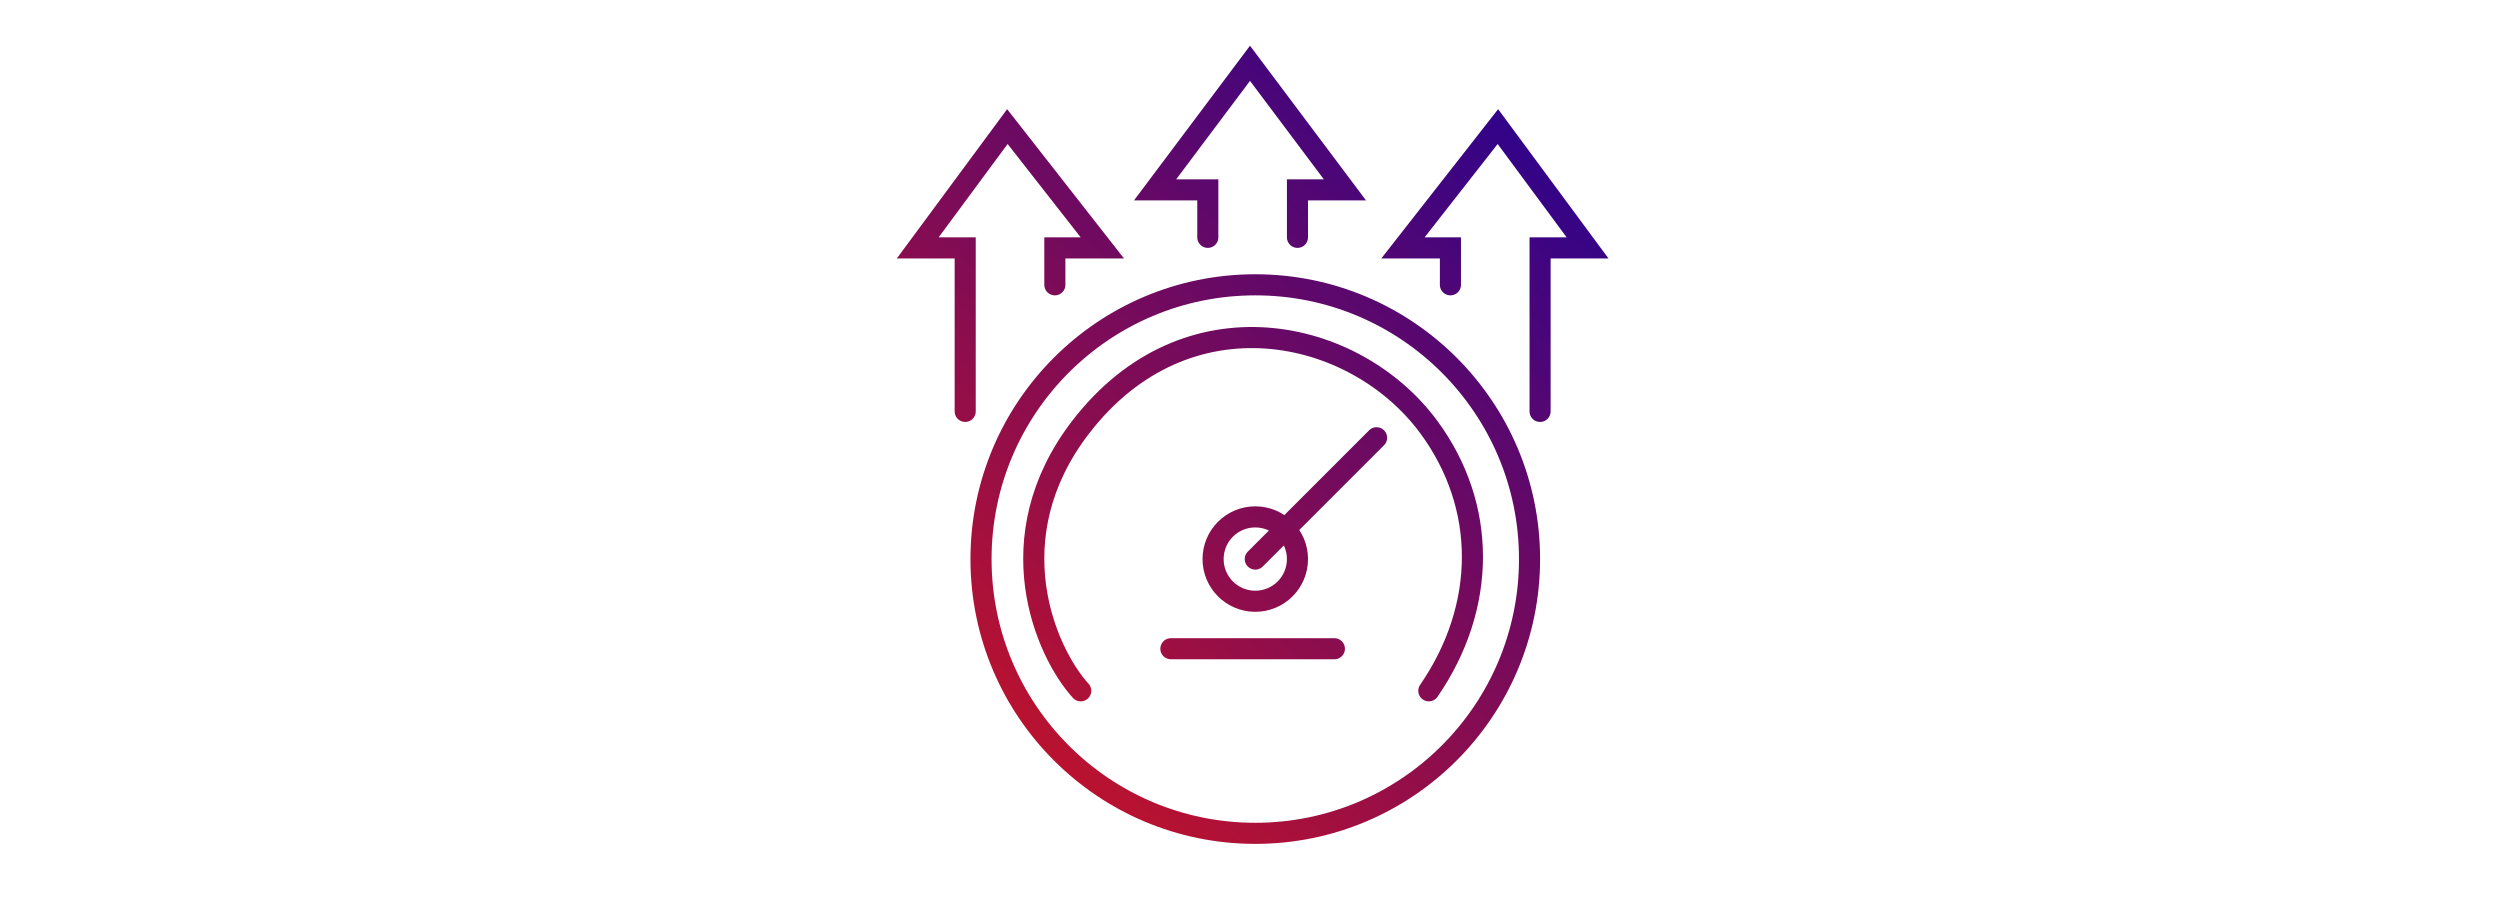 <svg width="237" height="85" viewBox="0 0 237 85" fill="none" xmlns="http://www.w3.org/2000/svg">
<rect width="237" height="85" fill="white"/>
<path d="M91.5 39V23.5H87L95.5 12L104.5 23.5H100V27M146 39V23.5H150.5L142 12L133 23.5H137.5V27M114.5 22.5V18H109.5L118.5 6L127.5 18H123V22.5M102.451 65.489C99.118 61.822 94.372 50.988 102.451 40.489C112.455 27.488 128.453 30.987 135.452 40.489C140.972 47.983 140.955 57.486 135.452 65.489M119 53L130.5 41.5M111 61.5H126.5M145 53C145 67.359 133.359 79 119 79C104.641 79 93 67.359 93 53C93 38.641 104.641 27 119 27C133.359 27 145 38.641 145 53ZM123 53C123 55.209 121.209 57 119 57C116.791 57 115 55.209 115 53C115 50.791 116.791 49 119 49C121.209 49 123 50.791 123 53Z" stroke="url(#paint0_linear_10955_1864)" stroke-width="2" stroke-linecap="round"/>
<defs>
<linearGradient id="paint0_linear_10955_1864" x1="151" y1="6" x2="87" y2="79" gradientUnits="userSpaceOnUse">
<stop stop-color="#200194"/>
<stop offset="1" stop-color="#D3151F"/>
</linearGradient>
</defs>
</svg>
